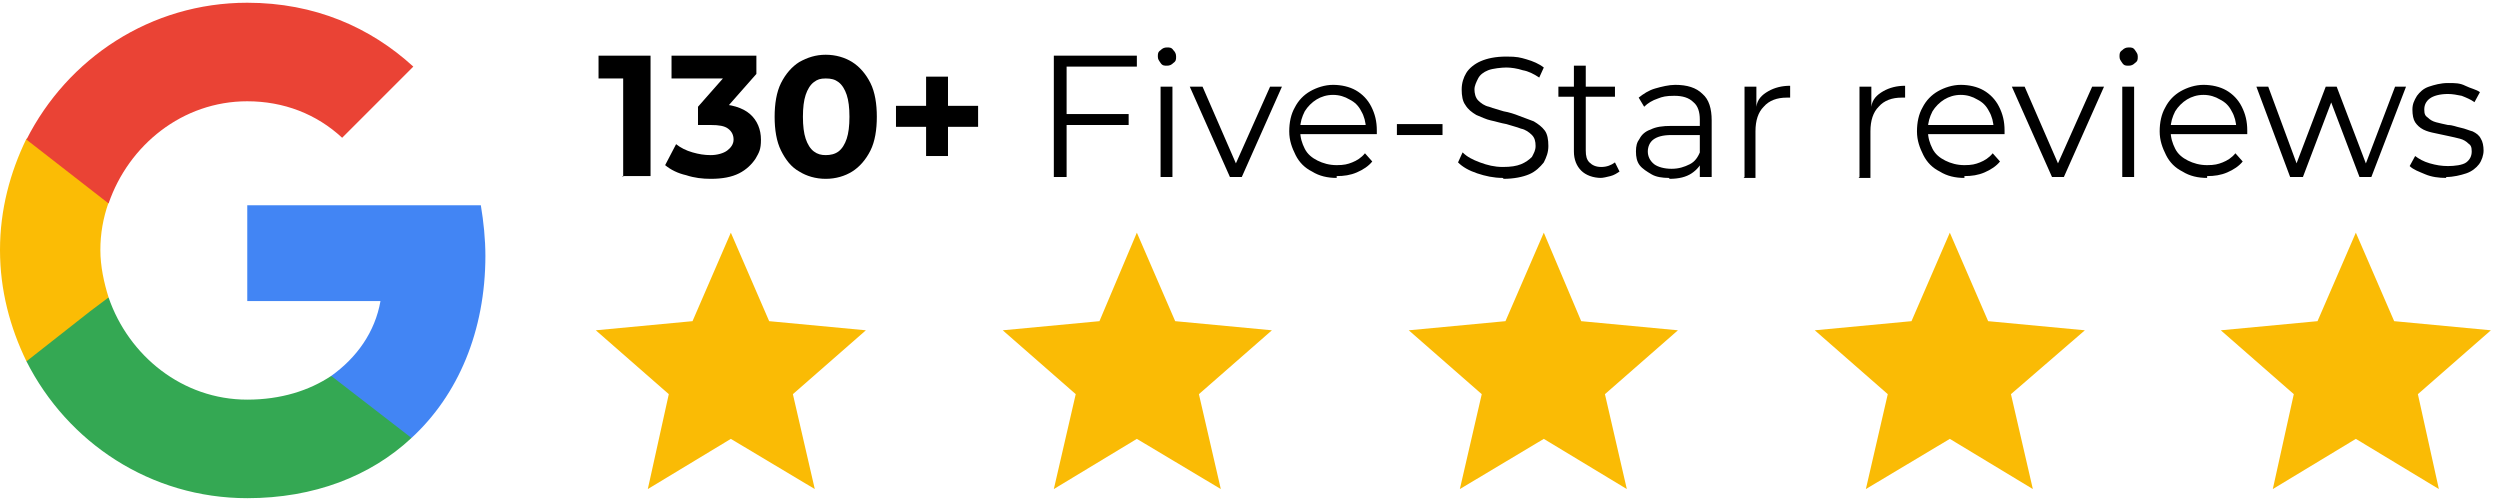 <?xml version="1.0" encoding="UTF-8"?>
<svg id="Layer_1" xmlns="http://www.w3.org/2000/svg" width="274" height="55" version="1.1" viewBox="0 0 274 55">
  <!-- Generator: Adobe Illustrator 29.1.0, SVG Export Plug-In . SVG Version: 2.1.0 Build 142)  -->
  <defs>
    <style>
      .st0 {
        fill: #4285f4;
      }

      .st1 {
        fill: #fbbc05;
      }

      .st2 {
        fill: #34a853;
      }

      .st3 {
        fill: #fabb05;
      }

      .st4 {
        fill: #ea4335;
      }
    </style>
  </defs>
  <path class="st0" d="M53.2,28.1c0-1.9-.2-3.8-.5-5.6h-25.6v10.5h14.6c-.6,3.4-2.6,6.2-5.4,8.2v6.8h8.8c5.1-4.7,8.1-11.7,8.1-20h0Z"/>
  <path class="st2" d="M27.1,54.6c7.3,0,13.5-2.4,18-6.6l-8.8-6.8c-2.4,1.6-5.5,2.6-9.2,2.6-7.1,0-13-4.8-15.2-11.2H2.9v7c4.5,8.9,13.6,15,24.2,15Z"/>
  <path class="st1" d="M11.9,32.6c-.5-1.6-.9-3.4-.9-5.2s.3-3.5.9-5.2v-7H2.9c-1.8,3.7-2.9,7.8-2.9,12.2s1.1,8.5,2.9,12.2l7-5.5,2-1.5Z"/>
  <path class="st4" d="M27.1,11.1c4,0,7.6,1.4,10.4,4l7.8-7.8C40.6,3,34.5.3,27.1.3,16.5.3,7.4,6.4,2.9,15.3l9,7c2.2-6.4,8.1-11.2,15.2-11.2h0Z"/>
  <g>
    <polygon class="st3" points="80.1 48.1 71 53.6 73.3 43.2 65.3 36.2 75.9 35.2 80.1 25.5 84.3 35.2 94.9 36.2 86.9 43.2 89.3 53.6 80.1 48.1"/>
    <polygon class="st3" points="124.6 48.1 115.5 53.6 117.9 43.2 109.9 36.2 120.5 35.2 124.6 25.5 128.8 35.2 139.4 36.2 131.4 43.2 133.8 53.6 124.6 48.1"/>
    <polygon class="st3" points="169.2 48.1 160 53.6 162.4 43.2 154.4 36.2 165 35.2 169.2 25.5 173.3 35.2 183.9 36.2 175.9 43.2 178.3 53.6 169.2 48.1"/>
    <polygon class="st3" points="213.7 48.1 204.5 53.6 206.9 43.2 198.9 36.2 209.5 35.2 213.7 25.5 217.9 35.2 228.5 36.2 220.4 43.2 222.8 53.6 213.7 48.1"/>
    <polygon class="st3" points="258.2 48.1 249.1 53.6 251.4 43.2 243.4 36.2 254 35.2 258.2 25.5 262.4 35.2 273 36.2 265 43.2 267.3 53.6 258.2 48.1"/>
  </g>
  <g>
    <path d="M68.3,19.4V7.3l1.3,1.3h-4v-2.5h5.7v13.2h-3.1Z"/>
    <path d="M77.9,19.6c-.9,0-1.8-.1-2.7-.4-.9-.2-1.7-.6-2.3-1.1l1.2-2.3c.5.4,1.1.7,1.8.9.7.2,1.3.3,2,.3s1.4-.2,1.8-.5c.4-.3.7-.7.7-1.2s-.2-.9-.6-1.2c-.4-.3-1-.4-1.9-.4h-1.4v-2l3.7-4.2.3,1.1h-6.9v-2.5h9.3v2l-3.7,4.2-1.6-.9h.9c1.6,0,2.9.4,3.7,1.1.8.7,1.2,1.7,1.2,2.8s-.2,1.4-.6,2.1c-.4.6-1,1.2-1.8,1.6-.8.4-1.8.6-3.1.6Z"/>
    <path d="M90.5,19.6c-1.1,0-2.1-.3-2.9-.8-.9-.5-1.5-1.3-2-2.3-.5-1-.7-2.3-.7-3.7s.2-2.7.7-3.7c.5-1,1.2-1.8,2-2.3.9-.5,1.8-.8,2.9-.8s2.1.3,2.9.8,1.5,1.3,2,2.3c.5,1,.7,2.3.7,3.7s-.2,2.7-.7,3.7c-.5,1-1.2,1.8-2,2.3s-1.8.8-2.9.8ZM90.5,17c.5,0,1-.1,1.4-.4.4-.3.7-.8.9-1.4.2-.6.3-1.4.3-2.4s-.1-1.8-.3-2.4-.5-1.1-.9-1.4c-.4-.3-.8-.4-1.4-.4s-.9.1-1.3.4c-.4.3-.7.8-.9,1.4s-.3,1.4-.3,2.4.1,1.8.3,2.4c.2.6.5,1.1.9,1.4.4.3.8.4,1.3.4Z"/>
    <path d="M98.2,13.9v-2.3h9v2.3h-9ZM101.5,17.1v-8.7h2.4v8.7h-2.4Z"/>
    <path d="M116.9,19.4h-1.4V6.1h9.1v1.2h-7.7v12ZM116.7,12.5h7v1.2h-7v-1.2Z"/>
    <path d="M127.9,7.2c-.3,0-.5,0-.7-.3s-.3-.4-.3-.7,0-.5.3-.7c.2-.2.4-.3.7-.3s.5,0,.7.3c.2.2.3.4.3.7s0,.5-.3.7c-.2.2-.4.3-.7.3ZM127.2,19.4v-9.9h1.3v9.9h-1.3Z"/>
    <path d="M134.8,19.4l-4.4-9.9h1.4l4,9.2h-.7l4.1-9.2h1.3l-4.4,9.9h-1.4Z"/>
    <path d="M146.5,19.5c-1,0-1.9-.2-2.7-.7-.8-.4-1.4-1-1.8-1.8-.4-.8-.7-1.6-.7-2.6s.2-1.9.6-2.6c.4-.8,1-1.4,1.7-1.8s1.6-.7,2.5-.7,1.8.2,2.5.6c.7.4,1.3,1,1.7,1.8.4.8.6,1.6.6,2.6s0,.1,0,.2c0,0,0,.1,0,.2h-8.6v-1h7.9l-.5.4c0-.7-.2-1.4-.5-1.9-.3-.6-.7-1-1.3-1.3-.5-.3-1.1-.5-1.8-.5s-1.3.2-1.8.5c-.5.3-1,.8-1.3,1.3-.3.6-.5,1.2-.5,1.9v.2c0,.8.2,1.4.5,2,.3.6.8,1,1.4,1.3.6.3,1.3.5,2.1.5s1.2-.1,1.7-.3c.5-.2,1-.5,1.4-1l.8.9c-.4.5-1,.9-1.7,1.2-.7.3-1.4.4-2.2.4Z"/>
    <path d="M153.1,14.8v-1.2h5v1.2h-5Z"/>
    <path d="M164.7,19.5c-1,0-1.9-.2-2.8-.5-.9-.3-1.6-.7-2.1-1.2l.5-1.1c.5.5,1.1.8,1.9,1.1.8.3,1.6.5,2.5.5s1.5-.1,2-.3c.5-.2.9-.5,1.2-.8.2-.4.4-.7.4-1.2s-.1-.9-.4-1.2c-.3-.3-.7-.6-1.2-.7-.5-.2-1-.3-1.6-.5-.6-.1-1.2-.3-1.7-.4s-1.1-.4-1.6-.6c-.5-.3-.9-.6-1.2-1.1-.3-.4-.4-1-.4-1.7s.2-1.3.5-1.8.9-1,1.6-1.3c.7-.3,1.6-.5,2.8-.5s1.5.1,2.2.3c.7.2,1.4.5,1.9.9l-.5,1.1c-.6-.4-1.2-.7-1.8-.8-.6-.2-1.3-.3-1.8-.3s-1.5.1-2,.3c-.5.2-.9.5-1.1.9-.2.4-.4.8-.4,1.2s.1.9.4,1.2c.3.3.7.6,1.2.7.5.2,1,.3,1.6.5.6.1,1.2.3,1.7.5s1.1.4,1.6.6c.5.3.9.6,1.2,1,.3.4.4,1,.4,1.7s-.2,1.2-.5,1.8c-.4.5-.9,1-1.6,1.3-.7.3-1.7.5-2.8.5Z"/>
    <path d="M170.8,10.6v-1.1h6.2v1.1h-6.2ZM175.5,19.5c-.9,0-1.7-.3-2.2-.8s-.8-1.2-.8-2.1V7.2h1.3v9.3c0,.6.1,1,.4,1.3.3.3.7.5,1.3.5s1.1-.2,1.5-.5l.5,1c-.3.2-.6.4-1,.5s-.8.2-1.1.2Z"/>
    <path d="M182.9,19.5c-.7,0-1.4-.1-1.9-.4s-1-.6-1.3-1c-.3-.4-.4-.9-.4-1.5s.1-1,.4-1.4c.2-.4.6-.8,1.2-1,.6-.3,1.3-.4,2.3-.4h3.4v1h-3.4c-1,0-1.6.2-2,.5-.4.3-.6.8-.6,1.3s.2,1,.7,1.4c.4.3,1.1.5,1.9.5s1.4-.2,2-.5.9-.8,1.2-1.5l.3.9c-.3.7-.7,1.2-1.3,1.6-.6.4-1.4.6-2.4.6ZM186.3,19.4v-2.6c0,0,0-3.7,0-3.7,0-.8-.2-1.5-.7-1.9-.5-.5-1.2-.7-2.1-.7s-1.3.1-1.8.3c-.6.2-1.1.5-1.5.9l-.6-1c.5-.4,1.1-.8,1.8-1,.7-.2,1.5-.4,2.2-.4,1.3,0,2.3.3,3,1,.7.6,1,1.6,1,2.9v6.2h-1.3Z"/>
    <path d="M191.2,19.4v-9.9h1.3v2.7-.5c.1-.8.6-1.3,1.3-1.7s1.5-.6,2.4-.6v1.3c0,0-.1,0-.2,0,0,0-.1,0-.2,0-1,0-1.9.3-2.5,1-.6.6-.9,1.5-.9,2.7v5.1h-1.3Z"/>
    <path d="M203.8,19.4v-9.9h1.3v2.7-.5c.1-.8.6-1.3,1.3-1.7s1.5-.6,2.4-.6v1.3c0,0-.1,0-.2,0,0,0-.1,0-.2,0-1,0-1.9.3-2.5,1-.6.6-.9,1.5-.9,2.7v5.1h-1.3Z"/>
    <path d="M215.3,19.5c-1,0-1.9-.2-2.7-.7-.8-.4-1.4-1-1.8-1.8-.4-.8-.7-1.6-.7-2.6s.2-1.9.6-2.6c.4-.8,1-1.4,1.7-1.8s1.6-.7,2.5-.7,1.8.2,2.5.6c.7.4,1.3,1,1.7,1.8.4.8.6,1.6.6,2.6s0,.1,0,.2c0,0,0,.1,0,.2h-8.6v-1h7.9l-.5.4c0-.7-.2-1.4-.5-1.9-.3-.6-.7-1-1.3-1.3-.5-.3-1.1-.5-1.8-.5s-1.3.2-1.8.5c-.5.3-1,.8-1.3,1.3-.3.6-.5,1.2-.5,1.9v.2c0,.8.2,1.4.5,2,.3.6.8,1,1.4,1.3.6.3,1.3.5,2.1.5s1.2-.1,1.7-.3c.5-.2,1-.5,1.4-1l.8.9c-.4.5-1,.9-1.7,1.2-.7.3-1.4.4-2.2.4Z"/>
    <path d="M224.9,19.4l-4.4-9.9h1.4l4,9.2h-.7l4.1-9.2h1.3l-4.4,9.9h-1.4Z"/>
    <path d="M233.3,7.2c-.3,0-.5,0-.7-.3s-.3-.4-.3-.7,0-.5.3-.7c.2-.2.4-.3.7-.3s.5,0,.7.3.3.4.3.7,0,.5-.3.7c-.2.2-.4.3-.7.3ZM232.6,19.4v-9.9h1.3v9.9h-1.3Z"/>
    <path d="M241.9,19.5c-1,0-1.9-.2-2.7-.7-.8-.4-1.4-1-1.8-1.8-.4-.8-.7-1.6-.7-2.6s.2-1.9.6-2.6c.4-.8,1-1.4,1.7-1.8s1.6-.7,2.5-.7,1.8.2,2.5.6c.7.4,1.3,1,1.7,1.8.4.8.6,1.6.6,2.6s0,.1,0,.2c0,0,0,.1,0,.2h-8.6v-1h7.9l-.5.4c0-.7-.2-1.4-.5-1.9-.3-.6-.7-1-1.3-1.3-.5-.3-1.1-.5-1.8-.5s-1.3.2-1.8.5c-.5.3-1,.8-1.3,1.3-.3.6-.5,1.2-.5,1.9v.2c0,.8.2,1.4.5,2,.3.6.8,1,1.4,1.3.6.3,1.3.5,2.1.5s1.2-.1,1.7-.3c.5-.2,1-.5,1.4-1l.8.9c-.4.5-1,.9-1.7,1.2-.7.3-1.4.4-2.2.4Z"/>
    <path d="M251,19.4l-3.7-9.9h1.3l3.4,9.2h-.6l3.5-9.2h1.2l3.5,9.2h-.6l3.5-9.2h1.2l-3.8,9.9h-1.3l-3.3-8.7h.4l-3.3,8.7h-1.3Z"/>
    <path d="M268.1,19.5c-.8,0-1.6-.1-2.3-.4s-1.3-.5-1.7-.9l.6-1.1c.4.3.9.6,1.6.8s1.3.3,2,.3,1.6-.1,2-.4c.4-.3.6-.7.6-1.2s-.1-.7-.4-.9c-.2-.2-.5-.4-.9-.5-.4-.1-.8-.2-1.3-.3s-.9-.2-1.4-.3c-.5-.1-.9-.2-1.3-.4-.4-.2-.7-.5-.9-.8-.2-.3-.3-.8-.3-1.4s.2-1,.5-1.5c.3-.4.7-.8,1.3-1s1.3-.4,2.1-.4,1.3,0,1.9.3,1.2.4,1.6.7l-.6,1.1c-.4-.3-.9-.5-1.4-.7-.5-.1-1-.2-1.5-.2-.9,0-1.6.2-2,.5-.4.3-.6.7-.6,1.2s.1.7.4.9c.2.2.5.4.9.5.4.1.8.2,1.3.3.5,0,.9.2,1.4.3.5.1.9.3,1.3.4.4.2.7.4.9.8.2.3.3.8.3,1.3s-.2,1.1-.5,1.5c-.3.4-.8.8-1.4,1-.6.2-1.4.4-2.2.4Z"/>
  </g>
</svg>